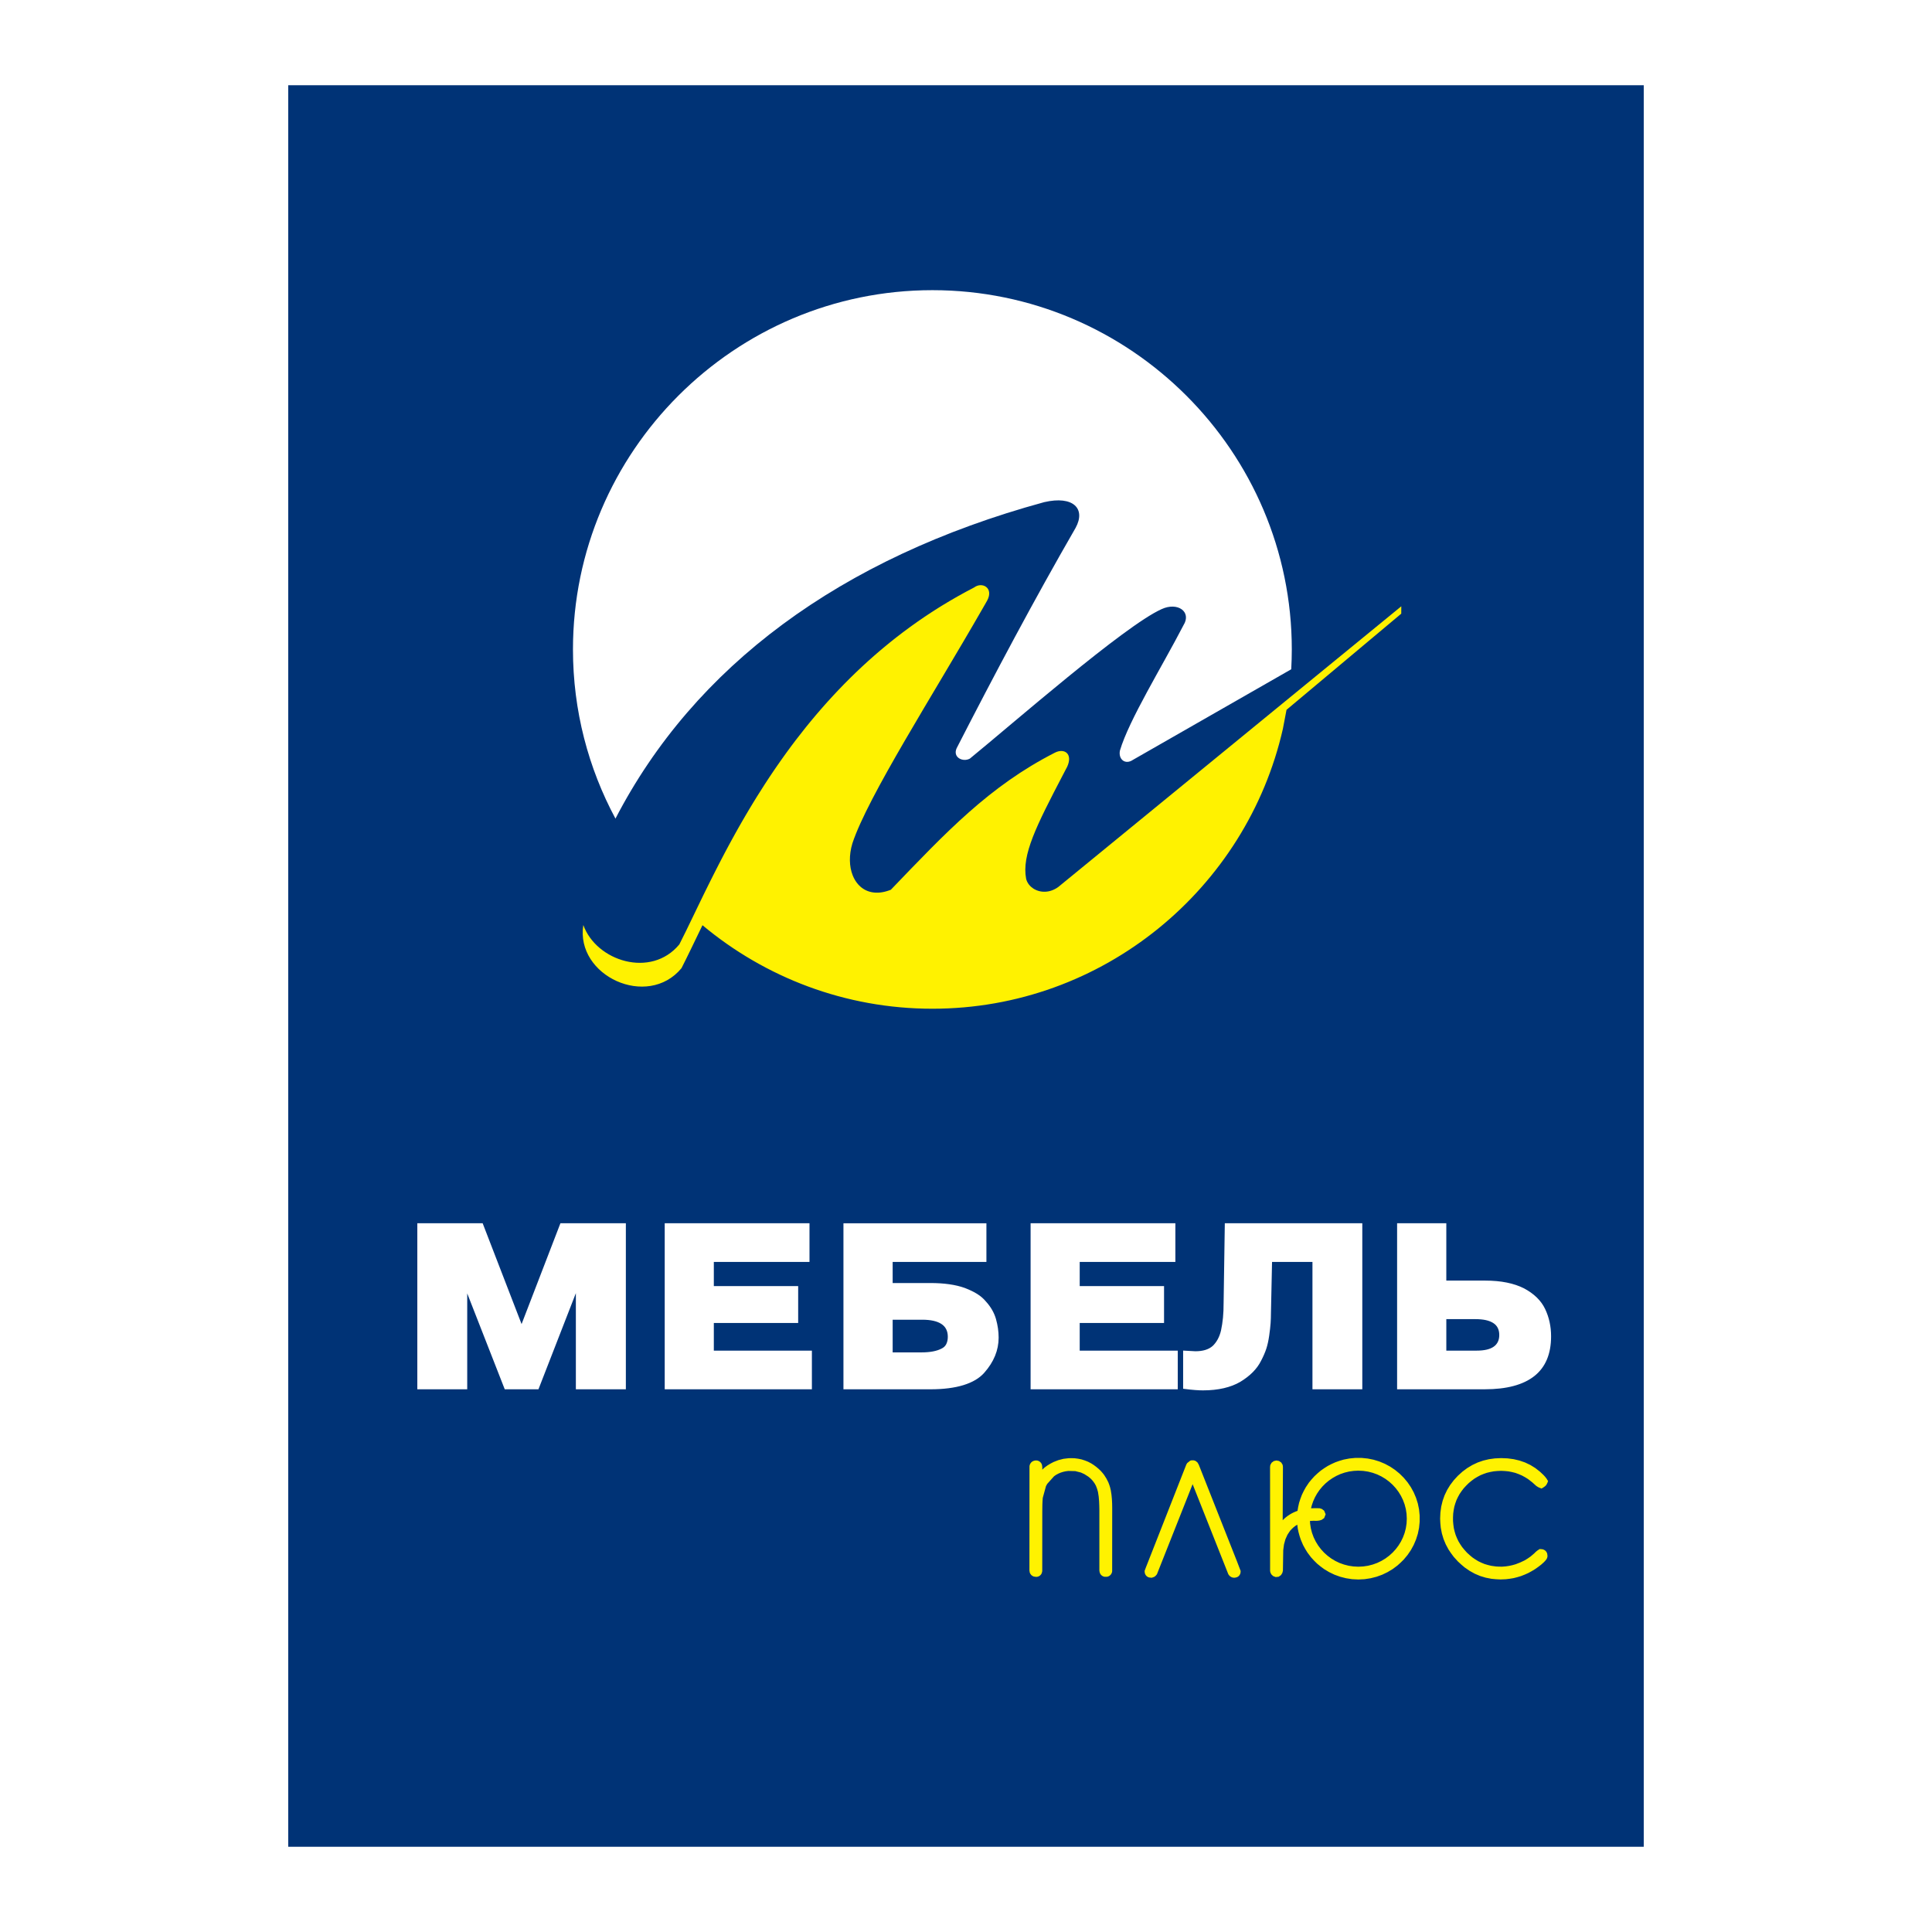 <?xml version="1.0" encoding="utf-8"?>
<!-- Generator: Adobe Illustrator 13.0.0, SVG Export Plug-In . SVG Version: 6.00 Build 14948)  -->
<!DOCTYPE svg PUBLIC "-//W3C//DTD SVG 1.0//EN" "http://www.w3.org/TR/2001/REC-SVG-20010904/DTD/svg10.dtd">
<svg version="1.0" id="Layer_1" xmlns="http://www.w3.org/2000/svg" xmlns:xlink="http://www.w3.org/1999/xlink" x="0px" y="0px"
	 width="192.756px" height="192.756px" viewBox="0 0 192.756 192.756" enable-background="new 0 0 192.756 192.756"
	 xml:space="preserve">
<g>
	<polygon fill-rule="evenodd" clip-rule="evenodd" fill="#FFFFFF" points="0,0 192.756,0 192.756,192.756 0,192.756 0,0 	"/>
	<polygon fill-rule="evenodd" clip-rule="evenodd" fill="#003376" points="28.757,8.504 163.998,8.504 163.998,184.252 
		28.757,184.252 28.757,8.504 	"/>
	<path fill-rule="evenodd" clip-rule="evenodd" fill="#003376" d="M104.18,50.1c2.916-0.679,4.174,0.664,3.137,2.561
		c-4.158,7.209-8.064,14.563-11.872,21.992c-0.409,0.917,0.623,1.413,1.319,1.034c4.217-3.439,15.407-13.239,19.123-14.911
		c1.611-0.748,3.029,0.261,2.19,1.603c-2.134,4.127-5.438,9.446-6.34,12.505c-0.177,0.875,0.532,1.455,1.302,0.925l26.779-15.326
		l-34.214,27.998c-1.387,1.012-2.95,0.31-3.228-0.795c-0.48-2.502,1.163-5.565,4.095-11.188c0.589-1.305-0.29-1.887-1.238-1.398
		c-6.547,3.345-10.846,7.934-16.356,13.672c-3.035,1.218-4.767-1.558-3.838-4.629c1.587-4.815,8.473-15.457,13.45-24.23
		c0.673-1.267-0.513-1.899-1.31-1.297c-18.315,9.457-25.373,27.711-29.403,35.61c-3.457,4.174-10.87,0.63-9.74-4.601
		C64.553,70.289,80.383,56.602,104.18,50.1L104.18,50.1z"/>
	<path fill-rule="evenodd" clip-rule="evenodd" fill="#FFFFFF" d="M93.024,28.95c19.751,0,35.859,16.103,35.859,35.845
		c0,0.664-0.021,1.323-0.056,1.978l-15.789,9.036c-0.77,0.529-1.479-0.05-1.302-0.925c0.902-3.059,4.206-8.378,6.34-12.505
		c0.839-1.341-0.579-2.351-2.19-1.603c-3.716,1.672-14.905,11.472-19.123,14.911c-0.697,0.378-1.729-0.117-1.32-1.034
		c3.808-7.429,7.714-14.783,11.872-21.992c1.037-1.897-0.221-3.24-3.137-2.561c-20.389,5.571-34.929,16.417-42.773,31.572
		c-2.704-5.034-4.24-10.781-4.24-16.876C57.166,45.052,73.274,28.95,93.024,28.95L93.024,28.95z"/>
	<path fill-rule="evenodd" clip-rule="evenodd" fill="#FFF200" d="M127.996,72.706c-3.619,15.958-17.938,27.935-34.972,27.935
		c-8.712,0-16.713-3.135-22.938-8.332c-0.789,1.626-1.477,3.079-2.094,4.288c-3.393,4.098-10.592,0.76-9.794-4.308
		c1.289,3.605,6.753,5.348,9.578,1.937c0.415-0.812,0.862-1.736,1.35-2.747c0.03-0.063,0.062-0.128,0.092-0.191
		c0.036-0.076,0.073-0.15,0.109-0.227c0.039-0.081,0.079-0.164,0.118-0.245c0.029-0.061,0.059-0.121,0.088-0.183
		c0.048-0.099,0.097-0.2,0.146-0.301c0.008-0.017,0.016-0.033,0.024-0.049c0.055-0.114,0.111-0.229,0.167-0.345
		c0.02-0.04,0.038-0.079,0.058-0.12c0.057-0.117,0.115-0.236,0.173-0.355c0.021-0.044,0.042-0.087,0.063-0.131
		c0.006-0.012,0.012-0.024,0.018-0.037c0.075-0.153,0.15-0.307,0.227-0.463c0.002-0.005,0.005-0.011,0.008-0.016
		c0.006-0.013,0.012-0.025,0.019-0.037c0.074-0.153,0.15-0.306,0.227-0.46c0.022-0.045,0.045-0.09,0.067-0.135
		c0.061-0.124,0.123-0.247,0.185-0.372c0.032-0.065,0.065-0.131,0.099-0.196c0.053-0.107,0.107-0.214,0.161-0.322
		c0.033-0.065,0.066-0.129,0.099-0.195c0.056-0.111,0.112-0.222,0.169-0.333c0.037-0.072,0.073-0.143,0.109-0.214
		c0.056-0.109,0.112-0.218,0.168-0.328c0.034-0.067,0.068-0.133,0.103-0.2c0.064-0.124,0.128-0.248,0.193-0.372
		c0.03-0.057,0.06-0.114,0.09-0.172c0.075-0.145,0.152-0.29,0.229-0.437c0.02-0.036,0.038-0.073,0.058-0.109
		c0.093-0.176,0.188-0.353,0.283-0.53c0.007-0.012,0.013-0.024,0.02-0.037c0.104-0.194,0.21-0.389,0.317-0.584
		c0.002-0.003,0.003-0.006,0.005-0.009c0.1-0.184,0.202-0.369,0.305-0.554c0.028-0.05,0.056-0.099,0.083-0.149
		c0.079-0.142,0.158-0.283,0.238-0.425c0.035-0.062,0.071-0.124,0.106-0.187c0.073-0.129,0.147-0.259,0.222-0.389
		c0.038-0.067,0.077-0.134,0.116-0.201c0.077-0.133,0.154-0.267,0.233-0.401c0.036-0.061,0.071-0.122,0.107-0.183
		c0.083-0.14,0.166-0.281,0.25-0.422c0.033-0.055,0.065-0.111,0.099-0.166c0.09-0.151,0.182-0.303,0.274-0.455
		c0.029-0.047,0.058-0.095,0.086-0.143c0.104-0.17,0.208-0.34,0.314-0.511c0.018-0.029,0.035-0.058,0.053-0.086
		c0.253-0.408,0.513-0.818,0.78-1.229c0.012-0.018,0.023-0.036,0.035-0.054c0.118-0.182,0.238-0.365,0.358-0.547
		c0.032-0.049,0.065-0.097,0.097-0.146c0.101-0.151,0.202-0.302,0.304-0.454c0.042-0.062,0.085-0.125,0.128-0.189
		c0.095-0.139,0.191-0.279,0.288-0.42c0.045-0.065,0.091-0.132,0.137-0.197c0.095-0.137,0.191-0.274,0.288-0.412
		c0.048-0.067,0.096-0.135,0.144-0.203c0.097-0.137,0.196-0.274,0.295-0.412c0.048-0.067,0.096-0.133,0.145-0.2
		c0.104-0.142,0.208-0.284,0.313-0.427c0.044-0.06,0.088-0.12,0.133-0.18c0.126-0.168,0.253-0.337,0.382-0.506
		c0.024-0.032,0.048-0.064,0.072-0.096c0.312-0.408,0.63-0.815,0.956-1.221c0.042-0.053,0.085-0.105,0.128-0.158
		c0.119-0.146,0.237-0.293,0.358-0.439c0.057-0.069,0.114-0.138,0.172-0.207c0.108-0.131,0.217-0.261,0.328-0.392
		c0.062-0.073,0.123-0.145,0.185-0.217c0.11-0.128,0.22-0.257,0.331-0.384c0.062-0.072,0.125-0.144,0.188-0.215
		c0.112-0.128,0.224-0.255,0.337-0.382c0.065-0.073,0.13-0.146,0.196-0.219c0.112-0.125,0.226-0.249,0.339-0.372
		c0.067-0.074,0.134-0.147,0.203-0.22c0.12-0.129,0.241-0.258,0.362-0.387c0.062-0.065,0.123-0.131,0.185-0.196
		c0.146-0.152,0.292-0.304,0.439-0.455c0.041-0.042,0.08-0.083,0.12-0.124c0.189-0.193,0.38-0.385,0.573-0.576
		c0.043-0.042,0.087-0.084,0.13-0.127c0.149-0.147,0.299-0.293,0.451-0.439c0.071-0.068,0.144-0.136,0.216-0.205
		c0.127-0.122,0.255-0.243,0.384-0.363c0.073-0.068,0.147-0.136,0.221-0.204c0.13-0.12,0.26-0.239,0.392-0.358
		c0.081-0.072,0.161-0.144,0.241-0.215c0.125-0.112,0.251-0.223,0.377-0.334c0.084-0.074,0.169-0.147,0.255-0.222
		c0.126-0.109,0.254-0.218,0.382-0.326c0.088-0.074,0.176-0.149,0.264-0.223c0.133-0.112,0.269-0.222,0.404-0.333
		c0.08-0.065,0.16-0.132,0.241-0.197c0.149-0.12,0.299-0.24,0.45-0.359c0.074-0.058,0.147-0.117,0.221-0.175
		c0.189-0.148,0.381-0.294,0.574-0.441c0.034-0.025,0.068-0.052,0.102-0.078c0.226-0.17,0.455-0.34,0.686-0.508
		c0.075-0.054,0.152-0.108,0.228-0.163c0.161-0.115,0.323-0.231,0.485-0.346c0.088-0.062,0.177-0.123,0.266-0.184
		c0.148-0.102,0.296-0.204,0.445-0.305c0.102-0.068,0.204-0.136,0.306-0.204c0.144-0.096,0.289-0.191,0.435-0.287
		c0.102-0.066,0.205-0.132,0.308-0.198c0.146-0.093,0.292-0.186,0.44-0.278c0.105-0.066,0.211-0.131,0.318-0.197
		c0.151-0.093,0.304-0.185,0.457-0.276c0.104-0.062,0.209-0.125,0.314-0.187c0.156-0.093,0.315-0.184,0.473-0.274
		c0.103-0.059,0.205-0.119,0.309-0.177c0.179-0.101,0.36-0.201,0.542-0.3c0.084-0.047,0.169-0.094,0.253-0.14
		c0.268-0.145,0.538-0.288,0.811-0.429c0.797-0.602,1.982,0.029,1.31,1.297c-0.077,0.135-0.154,0.271-0.232,0.408
		c-0.001,0.001-0.001,0.002-0.002,0.004l-0.001,0c-0.003,0.005-0.006,0.011-0.009,0.016c-0.001,0.002-0.002,0.004-0.003,0.006
		c-0.003,0.005-0.005,0.009-0.008,0.013c-0.053,0.093-0.106,0.186-0.159,0.278c-0.003,0.004-0.005,0.009-0.008,0.014
		c-0.008,0.013-0.015,0.026-0.022,0.04c-0.003,0.004-0.005,0.009-0.008,0.013c-0.003,0.004-0.005,0.009-0.008,0.014
		c-0.002,0.004-0.005,0.009-0.008,0.013c-0.001,0.002-0.003,0.005-0.004,0.008c-0.001,0.001-0.002,0.003-0.004,0.005
		c-4.929,8.604-11.438,18.734-12.974,23.397c-0.356,1.178-0.321,2.311,0.028,3.193l0,0c0.14,0.353,0.33,0.666,0.566,0.925
		c0.003,0.004,0.007,0.007,0.011,0.011c0.027,0.03,0.055,0.059,0.083,0.087l0,0c0.044,0.044,0.09,0.086,0.138,0.127
		c0.005,0.003,0.01,0.007,0.014,0.012c0.026,0.021,0.052,0.042,0.078,0.063c0.006,0.005,0.012,0.01,0.019,0.014
		c0.014,0.011,0.028,0.021,0.042,0.031c0.01,0.007,0.02,0.014,0.029,0.021c0.023,0.016,0.045,0.031,0.068,0.046
		c0.01,0.007,0.021,0.014,0.033,0.021c0.013,0.008,0.025,0.016,0.039,0.024c0.021,0.013,0.042,0.025,0.063,0.037
		c0.011,0.007,0.023,0.013,0.036,0.02c0.017,0.009,0.033,0.018,0.05,0.026c0.013,0.007,0.026,0.014,0.04,0.02
		c0.02,0.009,0.04,0.019,0.06,0.028c0.011,0.005,0.022,0.01,0.034,0.015c0.025,0.011,0.05,0.021,0.076,0.031
		c0.009,0.003,0.019,0.007,0.028,0.01c0.02,0.008,0.04,0.015,0.06,0.022c0.011,0.003,0.022,0.007,0.034,0.011
		c0.026,0.009,0.052,0.017,0.079,0.025c0.011,0.003,0.021,0.006,0.032,0.009c0.023,0.006,0.046,0.013,0.07,0.018
		c0.014,0.003,0.027,0.007,0.042,0.01c0.022,0.005,0.045,0.01,0.068,0.015c0.009,0.001,0.019,0.003,0.028,0.005
		c0.029,0.005,0.059,0.01,0.089,0.015c0.011,0.001,0.021,0.003,0.032,0.004c0.025,0.003,0.051,0.007,0.076,0.01
		c0.008,0,0.015,0.002,0.022,0.002c0.031,0.003,0.062,0.005,0.094,0.007c0.011,0.001,0.021,0.001,0.032,0.002
		c0.032,0.001,0.064,0.003,0.097,0.004c0.007,0,0.014,0,0.021,0c0.028,0,0.058,0,0.086,0c0.009,0,0.018,0,0.027,0
		c0.032-0.001,0.065-0.002,0.098-0.004c0.012-0.001,0.024-0.001,0.037-0.002c0.029-0.002,0.058-0.004,0.088-0.007
		c0.012-0.001,0.023-0.002,0.035-0.004c0.03-0.003,0.062-0.007,0.092-0.011c0.01-0.001,0.019-0.003,0.028-0.004
		c0.036-0.005,0.071-0.011,0.107-0.018c0.01-0.001,0.02-0.003,0.029-0.005c0.035-0.007,0.07-0.014,0.106-0.021
		c0.002-0.001,0.005-0.001,0.009-0.002c0.038-0.008,0.076-0.017,0.114-0.027c0.011-0.003,0.021-0.006,0.032-0.009
		c0.038-0.01,0.077-0.02,0.115-0.031c0.006-0.001,0.012-0.003,0.017-0.005c0.038-0.011,0.075-0.023,0.113-0.035
		c0.006-0.002,0.012-0.004,0.019-0.006c0.04-0.013,0.081-0.028,0.121-0.042c0.009-0.003,0.019-0.007,0.028-0.01
		c0.042-0.016,0.083-0.031,0.125-0.048c5.51-5.737,9.809-10.327,16.356-13.671c0.948-0.489,1.827,0.093,1.238,1.398
		c-0.002,0.004-0.004,0.009-0.006,0.013c-0.003,0.004-0.005,0.008-0.007,0.013c-0.005,0.008-0.009,0.017-0.014,0.025
		c-0.002,0.004-0.004,0.008-0.007,0.013c-0.006,0.012-0.012,0.023-0.018,0.034c-0.02,0.038-0.04,0.076-0.06,0.113
		c-0.001,0.002-0.001,0.003-0.002,0.005c-0.003,0.004-0.005,0.009-0.007,0.013c-0.006,0.011-0.012,0.022-0.017,0.033
		c-0.001,0.002-0.002,0.003-0.003,0.005c-0.003,0.004-0.005,0.008-0.007,0.013c-0.011,0.02-0.021,0.039-0.03,0.059
		c-0.001,0.001-0.002,0.003-0.003,0.004c-0.002,0.004-0.004,0.008-0.006,0.013c-0.003,0.004-0.005,0.008-0.007,0.012
		c-0.002,0.004-0.005,0.009-0.007,0.013c-0.009,0.017-0.018,0.034-0.026,0.05c-0.002,0.004-0.004,0.008-0.006,0.012
		c-0.057,0.108-0.113,0.216-0.168,0.323c-0.002,0.003-0.003,0.005-0.005,0.008c-2.678,5.134-4.148,8.029-3.691,10.414
		c0.044,0.172,0.118,0.335,0.219,0.483c0.009,0.012,0.018,0.025,0.026,0.037l0,0c0.007,0.01,0.015,0.019,0.021,0.029
		c0.002,0.003,0.005,0.006,0.007,0.01c0.009,0.011,0.018,0.021,0.026,0.032c0,0.001,0.001,0.001,0.002,0.002
		c0.008,0.01,0.016,0.02,0.024,0.029c0.003,0.004,0.006,0.007,0.009,0.011c0.037,0.043,0.076,0.084,0.118,0.124
		c0.001,0.002,0.003,0.003,0.005,0.005c0.01,0.009,0.021,0.019,0.03,0.028c0.001,0.001,0.002,0.002,0.003,0.003
		c0.069,0.062,0.144,0.118,0.223,0.17v0c0.011,0.007,0.022,0.014,0.033,0.021c0.004,0.003,0.008,0.005,0.013,0.008
		c0.024,0.016,0.05,0.03,0.075,0.044c0.002,0.001,0.005,0.002,0.007,0.003c0.022,0.012,0.045,0.024,0.068,0.035
		c0.004,0.002,0.009,0.005,0.014,0.007c0.026,0.013,0.054,0.026,0.081,0.037c0.004,0.001,0.007,0.003,0.011,0.005
		c0.012,0.005,0.023,0.01,0.035,0.015c0.004,0.001,0.009,0.003,0.013,0.005c0.011,0.004,0.021,0.009,0.032,0.012
		c0.008,0.003,0.015,0.005,0.022,0.008c0.053,0.019,0.106,0.036,0.161,0.051c0.006,0.001,0.012,0.002,0.017,0.004
		c0.013,0.003,0.024,0.006,0.037,0.009c0.005,0.001,0.01,0.002,0.015,0.003c0.012,0.003,0.023,0.005,0.035,0.008
		c0.006,0.001,0.013,0.002,0.019,0.004c0.012,0.002,0.023,0.004,0.036,0.007c0.034,0.006,0.069,0.012,0.104,0.017
		c0.009,0.001,0.018,0.002,0.027,0.003c0.01,0.001,0.02,0.002,0.03,0.003c0.008,0.001,0.017,0.002,0.026,0.002
		c0.009,0.001,0.019,0.002,0.027,0.003c0.01,0,0.02,0.001,0.029,0.002c0.012,0,0.023,0.001,0.035,0.001
		c0.007,0,0.014,0.001,0.021,0.001c0.013,0,0.026,0.001,0.039,0.001c0.007,0,0.014,0,0.021,0c0,0,0,0,0.001,0
		c0.018,0,0.035,0,0.053,0h0.001c0.008,0,0.015,0,0.022,0c0.013,0,0.026-0.001,0.039-0.001c0.008,0,0.015-0.001,0.022-0.001
		c0.012,0,0.023-0.001,0.035-0.002c0.009-0.001,0.018-0.001,0.026-0.002c0.011-0.001,0.021-0.002,0.03-0.003
		c0.011-0.001,0.022-0.002,0.033-0.003c0.009-0.001,0.019-0.002,0.027-0.003c0.01-0.001,0.019-0.002,0.028-0.004
		s0.019-0.003,0.028-0.004c0.02-0.003,0.039-0.006,0.059-0.01c0.011-0.002,0.022-0.004,0.034-0.006
		c0.005-0.001,0.012-0.002,0.017-0.003c0.015-0.003,0.029-0.006,0.044-0.01c0.007-0.002,0.014-0.003,0.021-0.005
		c0.013-0.003,0.026-0.007,0.039-0.01c0.009-0.002,0.017-0.004,0.024-0.006c0.012-0.003,0.023-0.007,0.035-0.01
		c0.009-0.002,0.019-0.005,0.027-0.008c0.014-0.004,0.028-0.009,0.041-0.013c0.006-0.002,0.012-0.004,0.018-0.005
		c0,0,0.001,0,0.002-0.001c0.02-0.006,0.039-0.013,0.06-0.02c0.007-0.003,0.014-0.006,0.021-0.008
		c0.013-0.005,0.026-0.01,0.039-0.015c0.009-0.003,0.018-0.007,0.027-0.011c0.011-0.004,0.021-0.009,0.032-0.013
		s0.021-0.009,0.031-0.013c0.012-0.006,0.023-0.011,0.036-0.017c0.007-0.003,0.013-0.006,0.02-0.009
		c0.017-0.007,0.032-0.016,0.049-0.023c0.005-0.002,0.01-0.005,0.016-0.008c0.021-0.01,0.041-0.021,0.062-0.031
		c0.005-0.003,0.009-0.005,0.014-0.008c0.015-0.008,0.029-0.017,0.044-0.025c0.009-0.005,0.017-0.009,0.025-0.014
		c0.014-0.008,0.027-0.016,0.041-0.024c0.007-0.004,0.013-0.008,0.02-0.012c0.014-0.008,0.027-0.017,0.041-0.026
		c0.007-0.004,0.015-0.009,0.021-0.014c0.014-0.009,0.027-0.018,0.04-0.027c0.008-0.005,0.016-0.01,0.023-0.016
		c0.02-0.014,0.039-0.028,0.059-0.042l24.072-19.699l10.134-8.291l-0.004,0.735l-11.448,9.594L127.996,72.706L127.996,72.706z"/>
	<path fill-rule="evenodd" clip-rule="evenodd" fill="#FFFFFF" d="M62.443,138.609h-4.989v-9.59l-3.732,9.59h-3.364l-3.743-9.566
		v9.566h-4.979v-16.564h6.519l3.883,10.059l3.875-10.059h6.529V138.609L62.443,138.609z M81.003,138.609H66.319v-16.564h14.444
		v3.857h-9.544v2.41h8.415v3.684h-8.415v2.756h9.784V138.609L81.003,138.609z M99.634,133.453c0,1.258-0.478,2.43-1.438,3.512
		c-0.475,0.537-1.161,0.945-2.062,1.225c-0.898,0.279-2.004,0.42-3.309,0.42h-8.674v-16.564h14.264v3.857h-9.354v2.105h3.76
		c1.376,0,2.52,0.164,3.432,0.49c0.496,0.191,0.912,0.391,1.25,0.604c0.342,0.215,0.632,0.469,0.871,0.758
		c0.488,0.537,0.819,1.121,0.997,1.746C99.546,132.227,99.634,132.844,99.634,133.453L99.634,133.453z M94.563,133.369
		c0-0.574-0.215-1.002-0.646-1.281s-1.065-0.42-1.905-0.42h-2.951v3.26h2.872c0.86,0,1.533-0.127,2.018-0.385
		c0.208-0.1,0.362-0.248,0.461-0.449C94.512,133.893,94.563,133.65,94.563,133.369L94.563,133.369z M117.507,138.609h-14.684
		v-16.564h14.444v3.857h-9.544v2.41h8.414v3.684h-8.414v2.756h9.783V138.609L117.507,138.609z M135.916,138.609h-4.972v-12.707
		h-4.032l-0.109,5.1c0,0.328-0.011,0.662-0.034,1.002c-0.024,0.342-0.072,0.762-0.141,1.252c-0.071,0.496-0.167,0.932-0.29,1.311
		c-0.123,0.375-0.301,0.781-0.526,1.209c-0.406,0.807-1.096,1.502-2.068,2.09c-0.476,0.279-1.021,0.488-1.643,0.633
		c-0.622,0.145-1.318,0.219-2.09,0.219c-0.216,0-0.472-0.01-0.772-0.033c-0.3-0.021-0.7-0.062-1.198-0.129v-3.807l1.229,0.066
		c0.742,0,1.312-0.174,1.712-0.523c0.406-0.383,0.686-0.904,0.84-1.555c0.085-0.402,0.15-0.822,0.194-1.266s0.064-0.949,0.064-1.514
		l0.12-7.912h13.717V138.609L135.916,138.609z M154.752,133.324c0,1.766-0.557,3.086-1.673,3.969
		c-1.116,0.877-2.763,1.316-4.938,1.316h-8.752v-16.564h4.91v5.721h3.872c0.799,0,1.523,0.066,2.165,0.197
		c0.646,0.131,1.216,0.324,1.715,0.576c1,0.533,1.704,1.217,2.104,2.055C154.555,131.434,154.752,132.342,154.752,133.324
		L154.752,133.324z M149.582,133.193c0-0.539-0.198-0.938-0.598-1.193c-0.396-0.258-0.986-0.389-1.775-0.389H144.3v3.141h3.043
		C148.835,134.752,149.582,134.23,149.582,133.193L149.582,133.193z"/>
	<path fill-rule="evenodd" clip-rule="evenodd" fill="#FFF200" d="M154.396,155.26l-0.038,0.178l-0.081,0.148
		c-0.295,0.391-0.72,0.688-1.118,0.963c-0.226,0.143-0.448,0.27-0.684,0.393c-0.238,0.111-0.473,0.211-0.717,0.301
		c-0.25,0.082-0.493,0.148-0.747,0.207c-0.26,0.049-0.513,0.084-0.775,0.111l-0.531,0.021c-0.305-0.008-0.597-0.029-0.898-0.064
		l-0.576-0.113l-0.557-0.168l-0.535-0.227l-0.512-0.283l-0.488-0.336c-0.24-0.193-0.463-0.391-0.685-0.604l-0.412-0.455
		c-0.187-0.238-0.354-0.475-0.518-0.729l-0.278-0.516l-0.224-0.539l-0.167-0.559l-0.111-0.58c-0.035-0.303-0.055-0.596-0.062-0.902
		l0.027-0.611l0.083-0.592l0.14-0.572l0.194-0.549l0.252-0.525l0.306-0.5l0.36-0.475l0.413-0.449l0.452-0.408l0.479-0.357
		l0.505-0.303l0.53-0.25l0.556-0.193l0.576-0.137l0.597-0.082l0.616-0.027l0.64,0.025l0.611,0.082l0.584,0.137l0.557,0.193
		l0.526,0.25l0.493,0.305l0.46,0.359c0.227,0.209,0.477,0.43,0.654,0.686l0.16,0.258c-0.062,0.15-0.109,0.289-0.207,0.418
		c-0.13,0.141-0.277,0.221-0.439,0.322c-0.113-0.043-0.231-0.084-0.34-0.137c-0.069-0.035-0.13-0.078-0.193-0.123
		c-0.264-0.25-0.522-0.471-0.817-0.684c-0.203-0.133-0.403-0.25-0.619-0.359c-0.217-0.1-0.427-0.182-0.651-0.258
		c-0.23-0.062-0.453-0.113-0.688-0.152c-0.246-0.029-0.484-0.047-0.73-0.053c-0.249,0.006-0.49,0.021-0.736,0.049
		c-0.235,0.039-0.458,0.086-0.687,0.146c-0.222,0.072-0.429,0.15-0.641,0.242c-0.209,0.105-0.403,0.215-0.6,0.34
		c-0.198,0.141-0.38,0.283-0.562,0.439c-0.182,0.172-0.348,0.344-0.511,0.529c-0.148,0.188-0.282,0.371-0.41,0.57
		c-0.116,0.201-0.217,0.396-0.31,0.605c-0.083,0.217-0.152,0.428-0.212,0.65c-0.051,0.234-0.088,0.459-0.115,0.695
		c-0.018,0.252-0.022,0.494-0.017,0.742c0.017,0.244,0.043,0.477,0.082,0.717c0.049,0.229,0.106,0.445,0.179,0.666
		c0.082,0.219,0.171,0.42,0.275,0.627c0.116,0.205,0.238,0.395,0.374,0.588c0.152,0.193,0.308,0.373,0.477,0.553
		c0.178,0.17,0.354,0.326,0.548,0.48c0.19,0.137,0.379,0.26,0.583,0.377c0.206,0.105,0.406,0.195,0.623,0.279
		c0.223,0.072,0.438,0.129,0.668,0.18l0.473,0.066c0.205,0.014,0.409,0.023,0.617,0.02c0.463-0.02,0.891-0.098,1.334-0.236
		c0.319-0.109,0.619-0.24,0.922-0.395c0.205-0.119,0.396-0.244,0.588-0.387l0.365-0.312c0.096-0.096,0.181-0.191,0.294-0.268
		c0.079-0.051,0.16-0.107,0.24-0.16l0.257,0.018l0.128,0.035l0.134,0.068l0.11,0.102l0.079,0.117l0.047,0.119L154.396,155.26
		L154.396,155.26z M134.089,156.094l0.463,0.119l0.479,0.072l0.494,0.025l0.493-0.025l0.479-0.072l0.462-0.119l0.443-0.16
		l0.423-0.203l0.399-0.24l0.372-0.277l0.344-0.309l0.313-0.342l0.278-0.369l0.243-0.395l0.204-0.42l0.163-0.439l0.119-0.457
		l0.073-0.475l0.024-0.488l-0.024-0.49l-0.073-0.475l-0.119-0.457l-0.163-0.439l-0.204-0.42l-0.243-0.395l-0.278-0.369l-0.313-0.342
		l-0.344-0.309l-0.372-0.277l-0.399-0.24l-0.423-0.203l-0.443-0.16l-0.462-0.119l-0.479-0.072l-0.494-0.025l-0.468,0.023
		l-0.455,0.064l-0.44,0.107l-0.425,0.145l-0.405,0.184l-0.385,0.219l-0.362,0.25L132.246,148l-0.31,0.311l-0.281,0.338l-0.249,0.361
		l-0.216,0.385l-0.18,0.404l-0.143,0.422l-0.062,0.262c0.286-0.016,0.569-0.016,0.857-0.004l0.223,0.072l0.229,0.174l0.145,0.357
		l-0.145,0.375l-0.255,0.18l-0.234,0.07l-0.248,0.027c-0.229-0.01-0.452-0.01-0.681,0.01l0.014,0.264l0.073,0.475l0.12,0.457
		l0.162,0.439l0.205,0.42l0.243,0.395l0.278,0.369l0.313,0.342l0.344,0.309l0.373,0.277l0.398,0.24l0.423,0.203L134.089,156.094
		L134.089,156.094z M131.139,147.287c0.203-0.197,0.408-0.379,0.629-0.559c0.229-0.168,0.458-0.32,0.703-0.469
		c0.252-0.137,0.501-0.258,0.767-0.371c0.272-0.102,0.539-0.188,0.821-0.264l0.574-0.111l0.591-0.057h0.614l0.617,0.062l0.598,0.121
		l0.575,0.178l0.549,0.23l0.521,0.281l0.488,0.328l0.453,0.371l0.416,0.412l0.375,0.449l0.33,0.484l0.283,0.516l0.232,0.543
		l0.181,0.57l0.122,0.592l0.062,0.611v0.623l-0.062,0.611l-0.122,0.592l-0.181,0.568l-0.232,0.545l-0.283,0.516l-0.331,0.484
		l-0.374,0.449c-0.207,0.215-0.414,0.41-0.638,0.602l-0.472,0.352l-0.505,0.303l-0.535,0.258l-0.562,0.203l-0.588,0.15l-0.606,0.094
		l-0.625,0.031l-0.625-0.031l-0.607-0.094l-0.587-0.15l-0.562-0.203l-0.536-0.258l-0.504-0.303
		c-0.243-0.172-0.469-0.348-0.694-0.541c-0.215-0.203-0.413-0.41-0.608-0.633l-0.353-0.467c-0.162-0.25-0.306-0.496-0.443-0.762
		l-0.232-0.545c-0.164-0.477-0.303-0.973-0.343-1.479c-0.288,0.154-0.514,0.375-0.725,0.615l-0.258,0.389l-0.202,0.451l-0.141,0.512
		l-0.076,0.57l-0.033,2.064l-0.06,0.219l-0.128,0.207l-0.234,0.164l-0.297,0.033l-0.243-0.092l-0.166-0.145l-0.105-0.176
		l-0.045-0.184l-0.004-10.379l0.024-0.199l0.129-0.232l0.218-0.164l0.259-0.059l0.264,0.049l0.224,0.154l0.139,0.232l0.028,0.207
		l-0.026,5.318c0.417-0.43,0.91-0.736,1.479-0.936c0.039-0.27,0.092-0.529,0.157-0.797c0.082-0.275,0.174-0.537,0.282-0.807
		c0.119-0.26,0.246-0.504,0.39-0.752l0.313-0.465C130.766,147.701,130.944,147.494,131.139,147.287L131.139,147.287z
		 M109.228,148.029l-0.13-0.191l-0.149-0.182l-0.17-0.17l-0.192-0.158l-0.393-0.252l-0.352-0.162l-0.562-0.141l-0.692-0.016
		l-0.273,0.035c-0.348,0.066-0.639,0.17-0.944,0.35l-0.206,0.143l-0.684,0.762l-0.124,0.225l-0.321,1.176
		c-0.042,0.465-0.045,0.934-0.047,1.4l-0.004,5.908l-0.051,0.205l-0.067,0.119l-0.101,0.109l-0.13,0.082l-0.137,0.043l-0.123,0.012
		l-0.239-0.035l-0.127-0.059l-0.119-0.09l-0.092-0.119l-0.059-0.125l-0.034-0.211l0.006-10.404l0.022-0.115l0.051-0.123l0.083-0.121
		l0.117-0.104l0.132-0.066l0.131-0.035l0.128-0.01l0.136,0.014l0.147,0.055l0.131,0.094l0.094,0.115l0.058,0.117
		c0.027,0.098,0.043,0.176,0.047,0.275v0.246c0.315-0.324,0.716-0.557,1.119-0.758l0.489-0.191l0.504-0.129l0.516-0.062
		c0.207-0.006,0.406-0.006,0.612,0.006c0.233,0.023,0.452,0.061,0.679,0.115c0.225,0.064,0.432,0.139,0.644,0.23l0.306,0.158
		c0.361,0.217,0.667,0.459,0.963,0.754c0.117,0.129,0.227,0.258,0.331,0.395c0.168,0.24,0.302,0.475,0.423,0.738
		c0.065,0.16,0.121,0.318,0.171,0.482l0.08,0.336c0.111,0.578,0.136,1.154,0.139,1.74l-0.004,6.326l-0.022,0.111l-0.047,0.119
		l-0.079,0.117l-0.11,0.1l-0.131,0.07l-0.128,0.033h-0.238l-0.128-0.033l-0.128-0.068l-0.112-0.1l-0.08-0.121
		c-0.044-0.111-0.066-0.189-0.074-0.311v-6.01c-0.007-0.604-0.021-1.221-0.138-1.818c-0.047-0.215-0.119-0.414-0.205-0.619
		L109.228,148.029L109.228,148.029z M114.907,157.414l-0.261-0.029l-0.109-0.041l-0.118-0.072l-0.103-0.111l-0.068-0.123
		l-0.036-0.125l-0.015-0.182c0.092-0.262,0.197-0.521,0.299-0.779l3.866-9.84l0.086-0.143l0.298-0.236l0.116-0.035l0.224-0.002
		l0.114,0.029l0.11,0.051l0.17,0.143l0.127,0.227l3.807,9.631l0.366,0.959l-0.012,0.174l-0.036,0.127l-0.069,0.125l-0.103,0.109
		l-0.117,0.074c-0.114,0.043-0.193,0.061-0.313,0.068l-0.181-0.027c-0.166-0.061-0.259-0.129-0.362-0.27l-0.045-0.076l-3.553-8.963
		l-3.563,8.99c-0.087,0.115-0.154,0.188-0.278,0.262C115.067,157.365,114.991,157.389,114.907,157.414L114.907,157.414z"/>
</g>
</svg>
